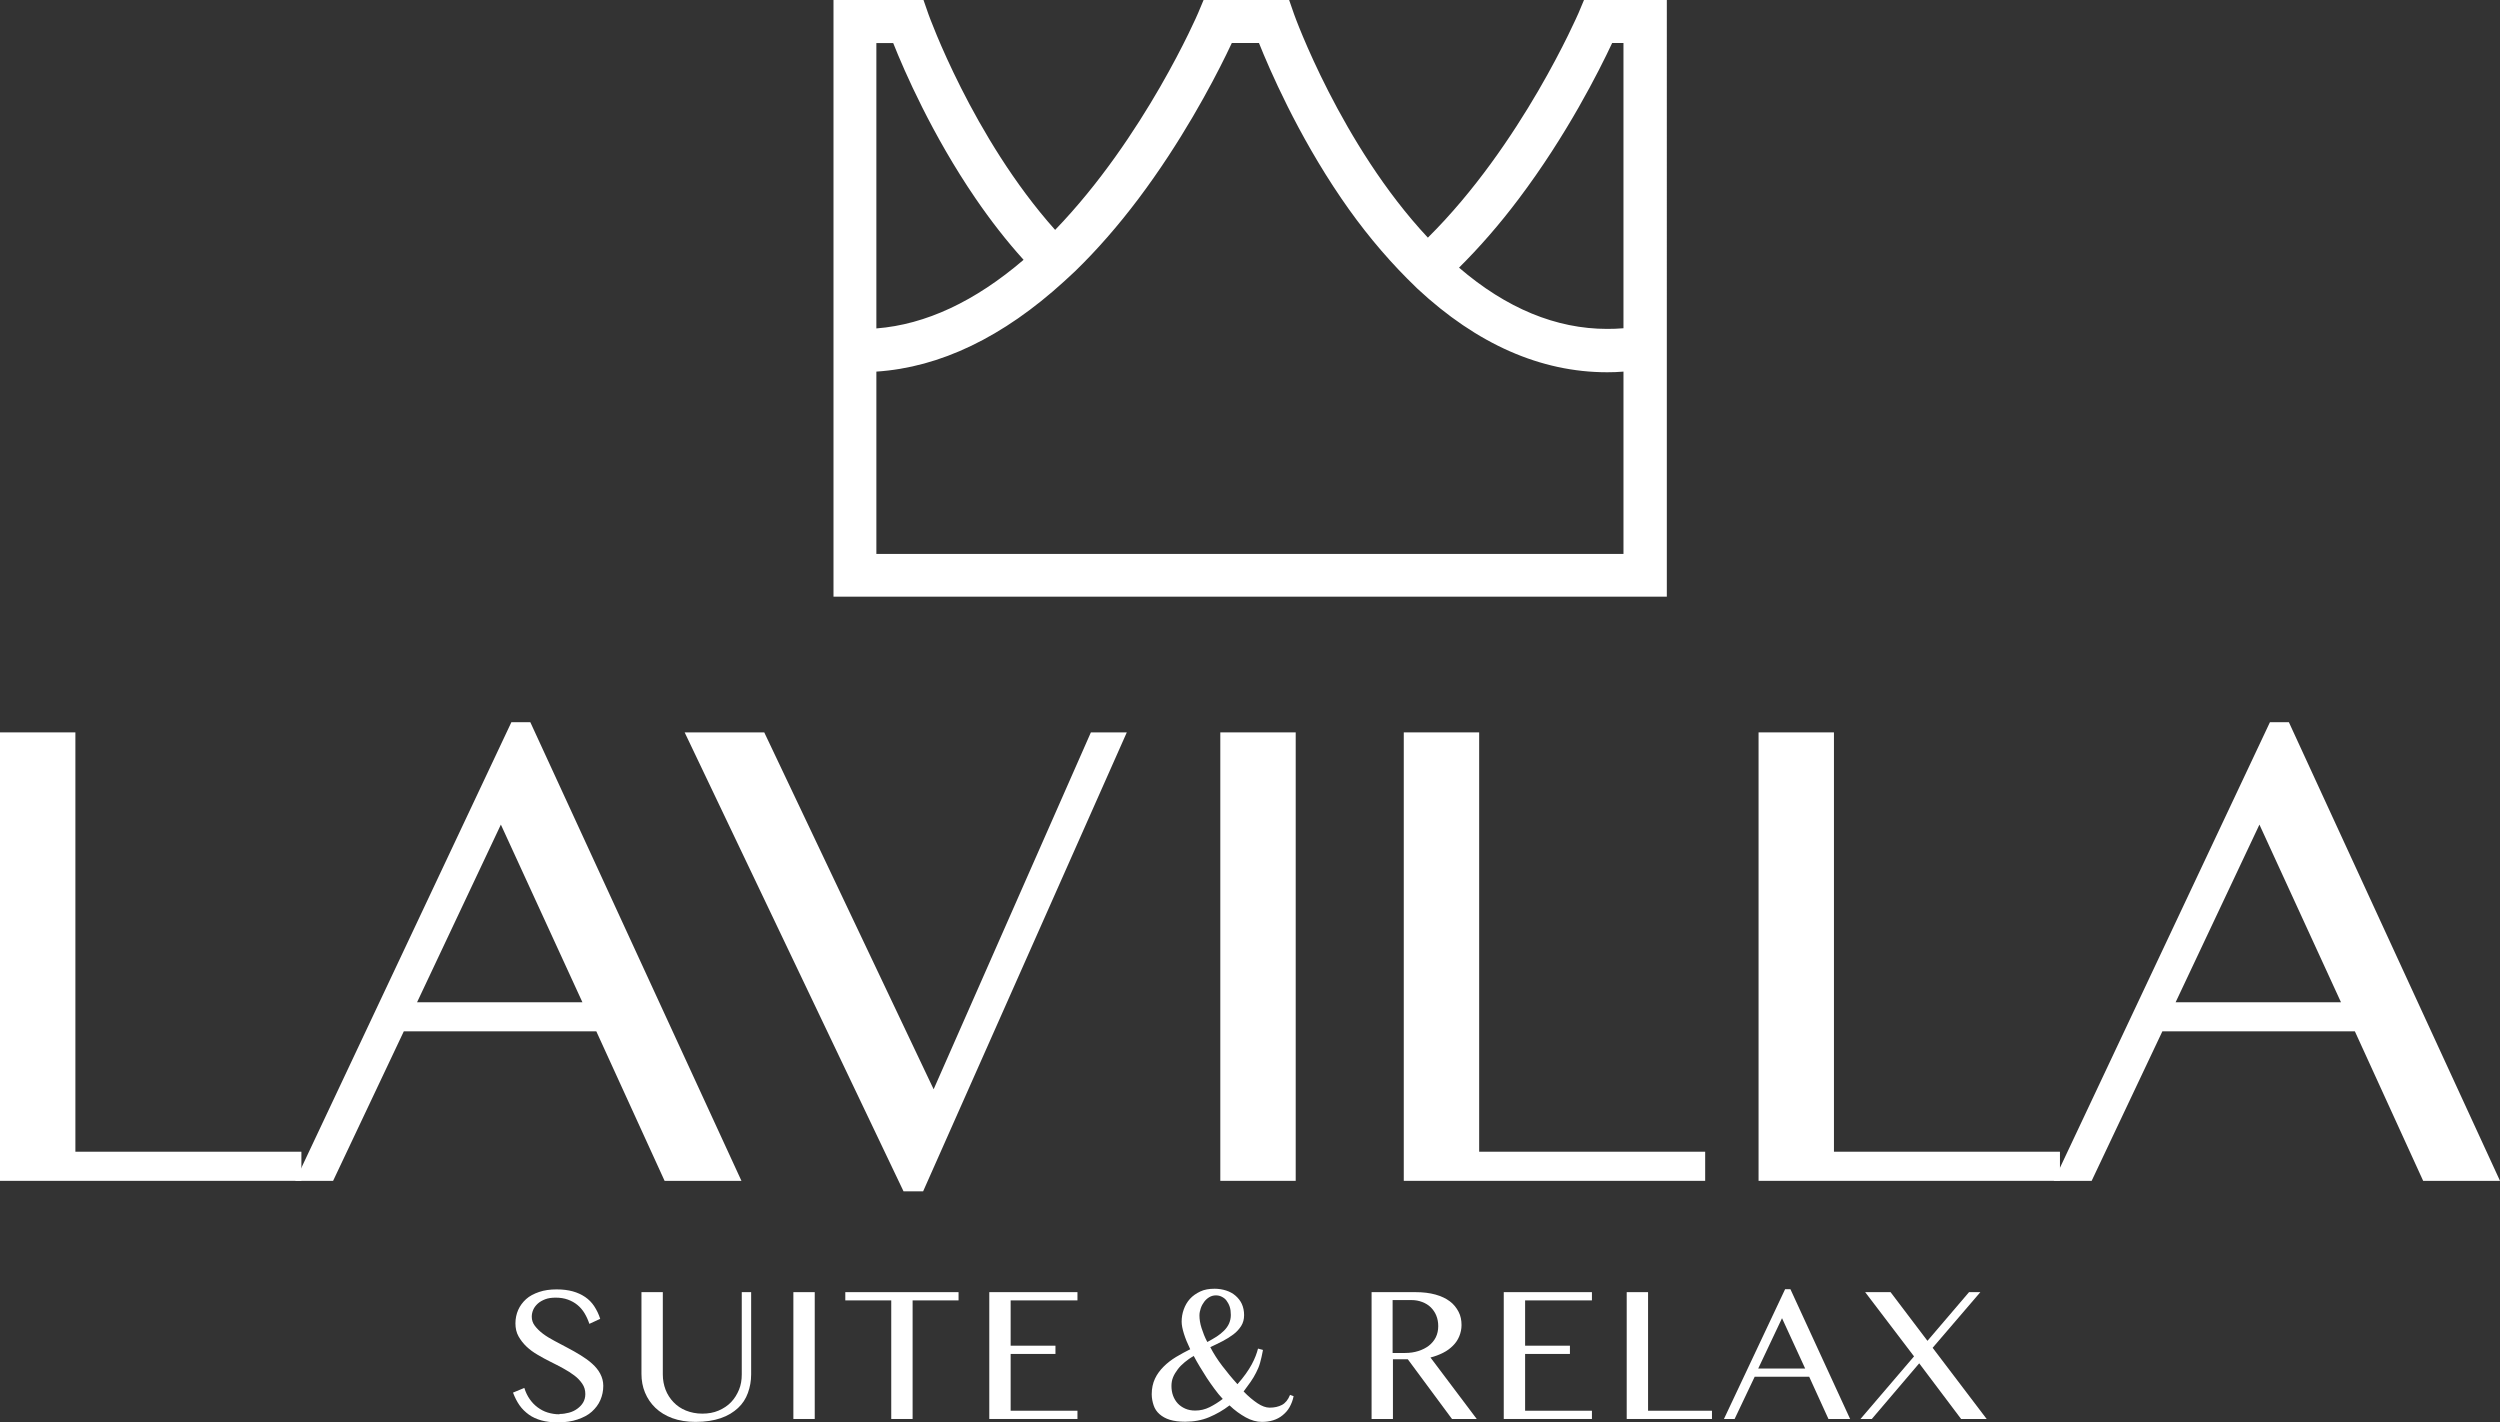 <svg xmlns="http://www.w3.org/2000/svg" id="Livello_2" viewBox="0 0 154.53 87.9"><rect x="0" y="0" width="154.53" height="87.9" fill="#333333" stroke="none"/><defs><style>.cls-1{fill:#fff;stroke-width:0px;}</style></defs><g id="Livello_1-2"><path class="cls-1" d="M97.91,0l-.34.81c-.04.08-3.5,8.12-9.31,13.88-5.37-5.74-8.24-13.72-8.27-13.81l-.31-.89h-5.28l-.34.81c-.03.08-3.31,7.68-8.84,13.41-5.1-5.71-7.8-13.25-7.83-13.33l-.31-.89h-5.56v36.89h51.51V0h-5.11ZM54.17,20.3V2.66h1.04c.69,1.74,2.41,5.68,5.08,9.59.95,1.39,1.94,2.66,2.98,3.81-3,2.57-6.05,4-9.09,4.24ZM54.17,22.97c3.94-.26,7.83-2.13,11.61-5.58.22-.2.45-.41.67-.62,1.34-1.3,2.66-2.81,3.91-4.47,2.65-3.52,4.54-7.09,5.43-8.91.14-.28.25-.52.35-.73h1.68c.63,1.58,2.37,5.62,5.08,9.59,1.26,1.85,2.62,3.5,4.08,4.97.21.21.42.42.63.62,3.68,3.43,7.63,5.17,11.73,5.17.33,0,.67-.01,1.01-.04v11.27h-46.18v-11.26ZM90.18,16.55c1.27-1.26,2.51-2.68,3.69-4.25,2.98-3.95,4.98-7.93,5.78-9.64h.7v17.63c-.34.03-.68.04-1.01.04-3.15,0-6.23-1.27-9.16-3.79Z"></path><path class="cls-1" d="M0,45.27h4.66v25.92h13.97v1.8H0v-27.72Z"></path><path class="cls-1" d="M32.78,44.64l13.05,28.35h-4.75l-4.22-9.24h-11.9l-4.37,9.24h-2.34l13.36-28.35h1.17ZM25.78,61.95h10.22l-5.04-10.98-5.18,10.98Z"></path><path class="cls-1" d="M47.24,45.27l10.47,22.06,9.72-22.06h2.22l-12.59,28.37h-1.21l-13.53-28.37h4.91Z"></path><path class="cls-1" d="M75.43,45.27h4.66v27.72h-4.66v-27.72Z"></path><path class="cls-1" d="M86.77,45.27h4.66v25.92h13.97v1.8h-18.63v-27.72Z"></path><path class="cls-1" d="M108.7,45.27h4.66v25.92h13.97v1.8h-18.63v-27.72Z"></path><path class="cls-1" d="M141.48,44.64l13.05,28.35h-4.75l-4.22-9.24h-11.9l-4.37,9.24h-2.34l13.36-28.35h1.17ZM134.48,61.95h10.22l-5.04-10.98-5.18,10.98Z"></path><path class="cls-1" d="M34.6,87.4c.19,0,.38-.03.57-.08s.36-.13.51-.24.27-.23.36-.38.14-.33.14-.53c0-.24-.06-.45-.19-.64s-.29-.36-.49-.51-.43-.3-.69-.44-.52-.28-.79-.41-.53-.28-.79-.43-.49-.32-.69-.51-.36-.4-.49-.63-.19-.5-.19-.8.06-.58.17-.83.28-.48.49-.67.48-.33.8-.44.68-.16,1.09-.16c.37,0,.7.04.99.12s.55.2.77.35.41.34.56.57.28.49.37.78l-.67.31c-.08-.24-.18-.46-.3-.66s-.27-.37-.44-.51-.37-.25-.59-.33-.47-.12-.75-.12c-.25,0-.47.03-.65.1s-.34.16-.46.27-.22.24-.28.38-.09.28-.09.43c0,.2.06.39.19.56s.29.33.5.49.45.3.71.44.54.29.81.43.55.3.81.46.5.33.71.52.38.39.5.62.19.47.19.75c0,.31-.06.6-.18.88s-.3.51-.53.72-.53.36-.88.48-.76.18-1.22.18c-.38,0-.72-.04-1.01-.12s-.56-.2-.78-.36-.42-.35-.58-.58-.29-.49-.4-.78l.7-.29c.08.26.19.49.33.69s.3.37.49.51.39.25.62.32.47.11.72.11Z"></path><path class="cls-1" d="M39.65,79.87h1.32v5.09c0,.34.06.65.17.94s.28.55.49.77.47.4.77.52.64.19,1.01.19.71-.06,1.01-.19.56-.3.77-.52.37-.48.49-.77.17-.61.17-.94v-5.09h.58v5.09c0,.4-.07.78-.2,1.14s-.33.67-.61.93-.63.48-1.07.63-.95.23-1.56.23c-.54,0-1.02-.08-1.43-.23s-.77-.37-1.05-.64-.49-.58-.64-.94-.22-.75-.22-1.16v-5.06Z"></path><path class="cls-1" d="M49.04,79.87h1.32v7.84h-1.32v-7.84Z"></path><path class="cls-1" d="M59.25,79.87v.51h-2.84v7.33h-1.32v-7.33h-2.84v-.51h7Z"></path><path class="cls-1" d="M66.6,79.87v.51h-4.13v2.8h2.77v.51h-2.77v3.51h4.13v.51h-5.45v-7.84h5.45Z"></path><path class="cls-1" d="M78.06,83.48c-.05.28-.11.53-.17.75s-.15.43-.25.62-.21.39-.34.57-.27.38-.43.59c.3.31.59.55.86.73s.52.27.75.27c.3,0,.55-.06.76-.17s.38-.32.5-.62l.22.08c-.05.26-.14.48-.25.68s-.26.36-.43.5-.36.24-.58.31-.45.1-.7.1c-.32,0-.66-.09-1-.28s-.68-.43-1-.74c-.39.3-.81.54-1.26.73s-.95.28-1.48.28c-.37,0-.69-.04-.95-.12s-.47-.2-.64-.35-.29-.33-.36-.54-.12-.44-.12-.69c0-.36.07-.68.2-.96s.32-.53.54-.75.48-.42.76-.59.58-.33.88-.48c-.17-.35-.3-.67-.39-.96s-.14-.54-.14-.74c0-.26.04-.51.13-.76s.21-.46.38-.65.39-.34.64-.46.55-.17.89-.17c.25,0,.49.04.71.11s.42.18.58.32.3.31.39.51.14.43.14.69-.06.48-.18.67-.28.37-.48.52-.42.29-.67.42-.5.25-.76.37c.2.39.45.78.74,1.16s.6.76.94,1.13c.39-.44.68-.85.88-1.22s.32-.7.39-.98l.3.08ZM73.78,83.82c-.2.11-.38.24-.55.38s-.31.28-.43.44-.22.32-.29.49-.1.35-.1.54c0,.21.03.41.1.6s.17.35.29.48.28.24.46.32.39.12.62.12c.31,0,.61-.07.89-.21s.55-.31.81-.51c-.18-.19-.35-.4-.51-.62s-.32-.44-.47-.67-.29-.46-.43-.69-.27-.46-.39-.69ZM74.63,82.95c.2-.11.4-.22.57-.33s.33-.24.46-.37.24-.28.31-.44.11-.34.11-.53-.02-.36-.07-.51-.12-.27-.2-.38-.18-.18-.3-.24-.23-.08-.36-.08c-.15,0-.28.04-.4.11s-.23.17-.32.29-.16.25-.21.4-.08.29-.08.44c0,.24.04.5.13.78s.2.57.35.85Z"></path><path class="cls-1" d="M84.77,79.87h2.72c.47,0,.88.05,1.24.15s.65.24.89.42.41.4.54.65.18.52.18.82c0,.24-.05.47-.14.69s-.22.41-.39.58-.37.32-.61.44-.5.22-.78.29l2.86,3.8h-1.53l-2.73-3.69h-.92v3.69h-1.32v-7.84ZM86.09,83.63h.76c.3,0,.57-.04.82-.12s.47-.19.65-.33.33-.32.43-.52.15-.44.15-.69c0-.24-.04-.45-.12-.65s-.2-.37-.34-.51-.32-.25-.53-.33-.42-.12-.67-.12h-1.16v3.27Z"></path><path class="cls-1" d="M98.4,79.87v.51h-4.13v2.8h2.77v.51h-2.77v3.51h4.13v.51h-5.45v-7.84h5.45Z"></path><path class="cls-1" d="M100.55,79.87h1.32v7.33h3.95v.51h-5.27v-7.84Z"></path><path class="cls-1" d="M110.67,79.69l3.69,8.02h-1.34l-1.19-2.61h-3.37l-1.24,2.61h-.66l3.78-8.02h.33ZM108.69,84.59h2.89l-1.43-3.11-1.47,3.11Z"></path><path class="cls-1" d="M115.69,87.71h-.69l3.31-3.87-3.02-3.97h1.57l2.28,3.01,2.57-3.01h.7l-2.95,3.44,3.34,4.4h-1.58l-2.59-3.44-2.93,3.44Z"></path></g></svg>